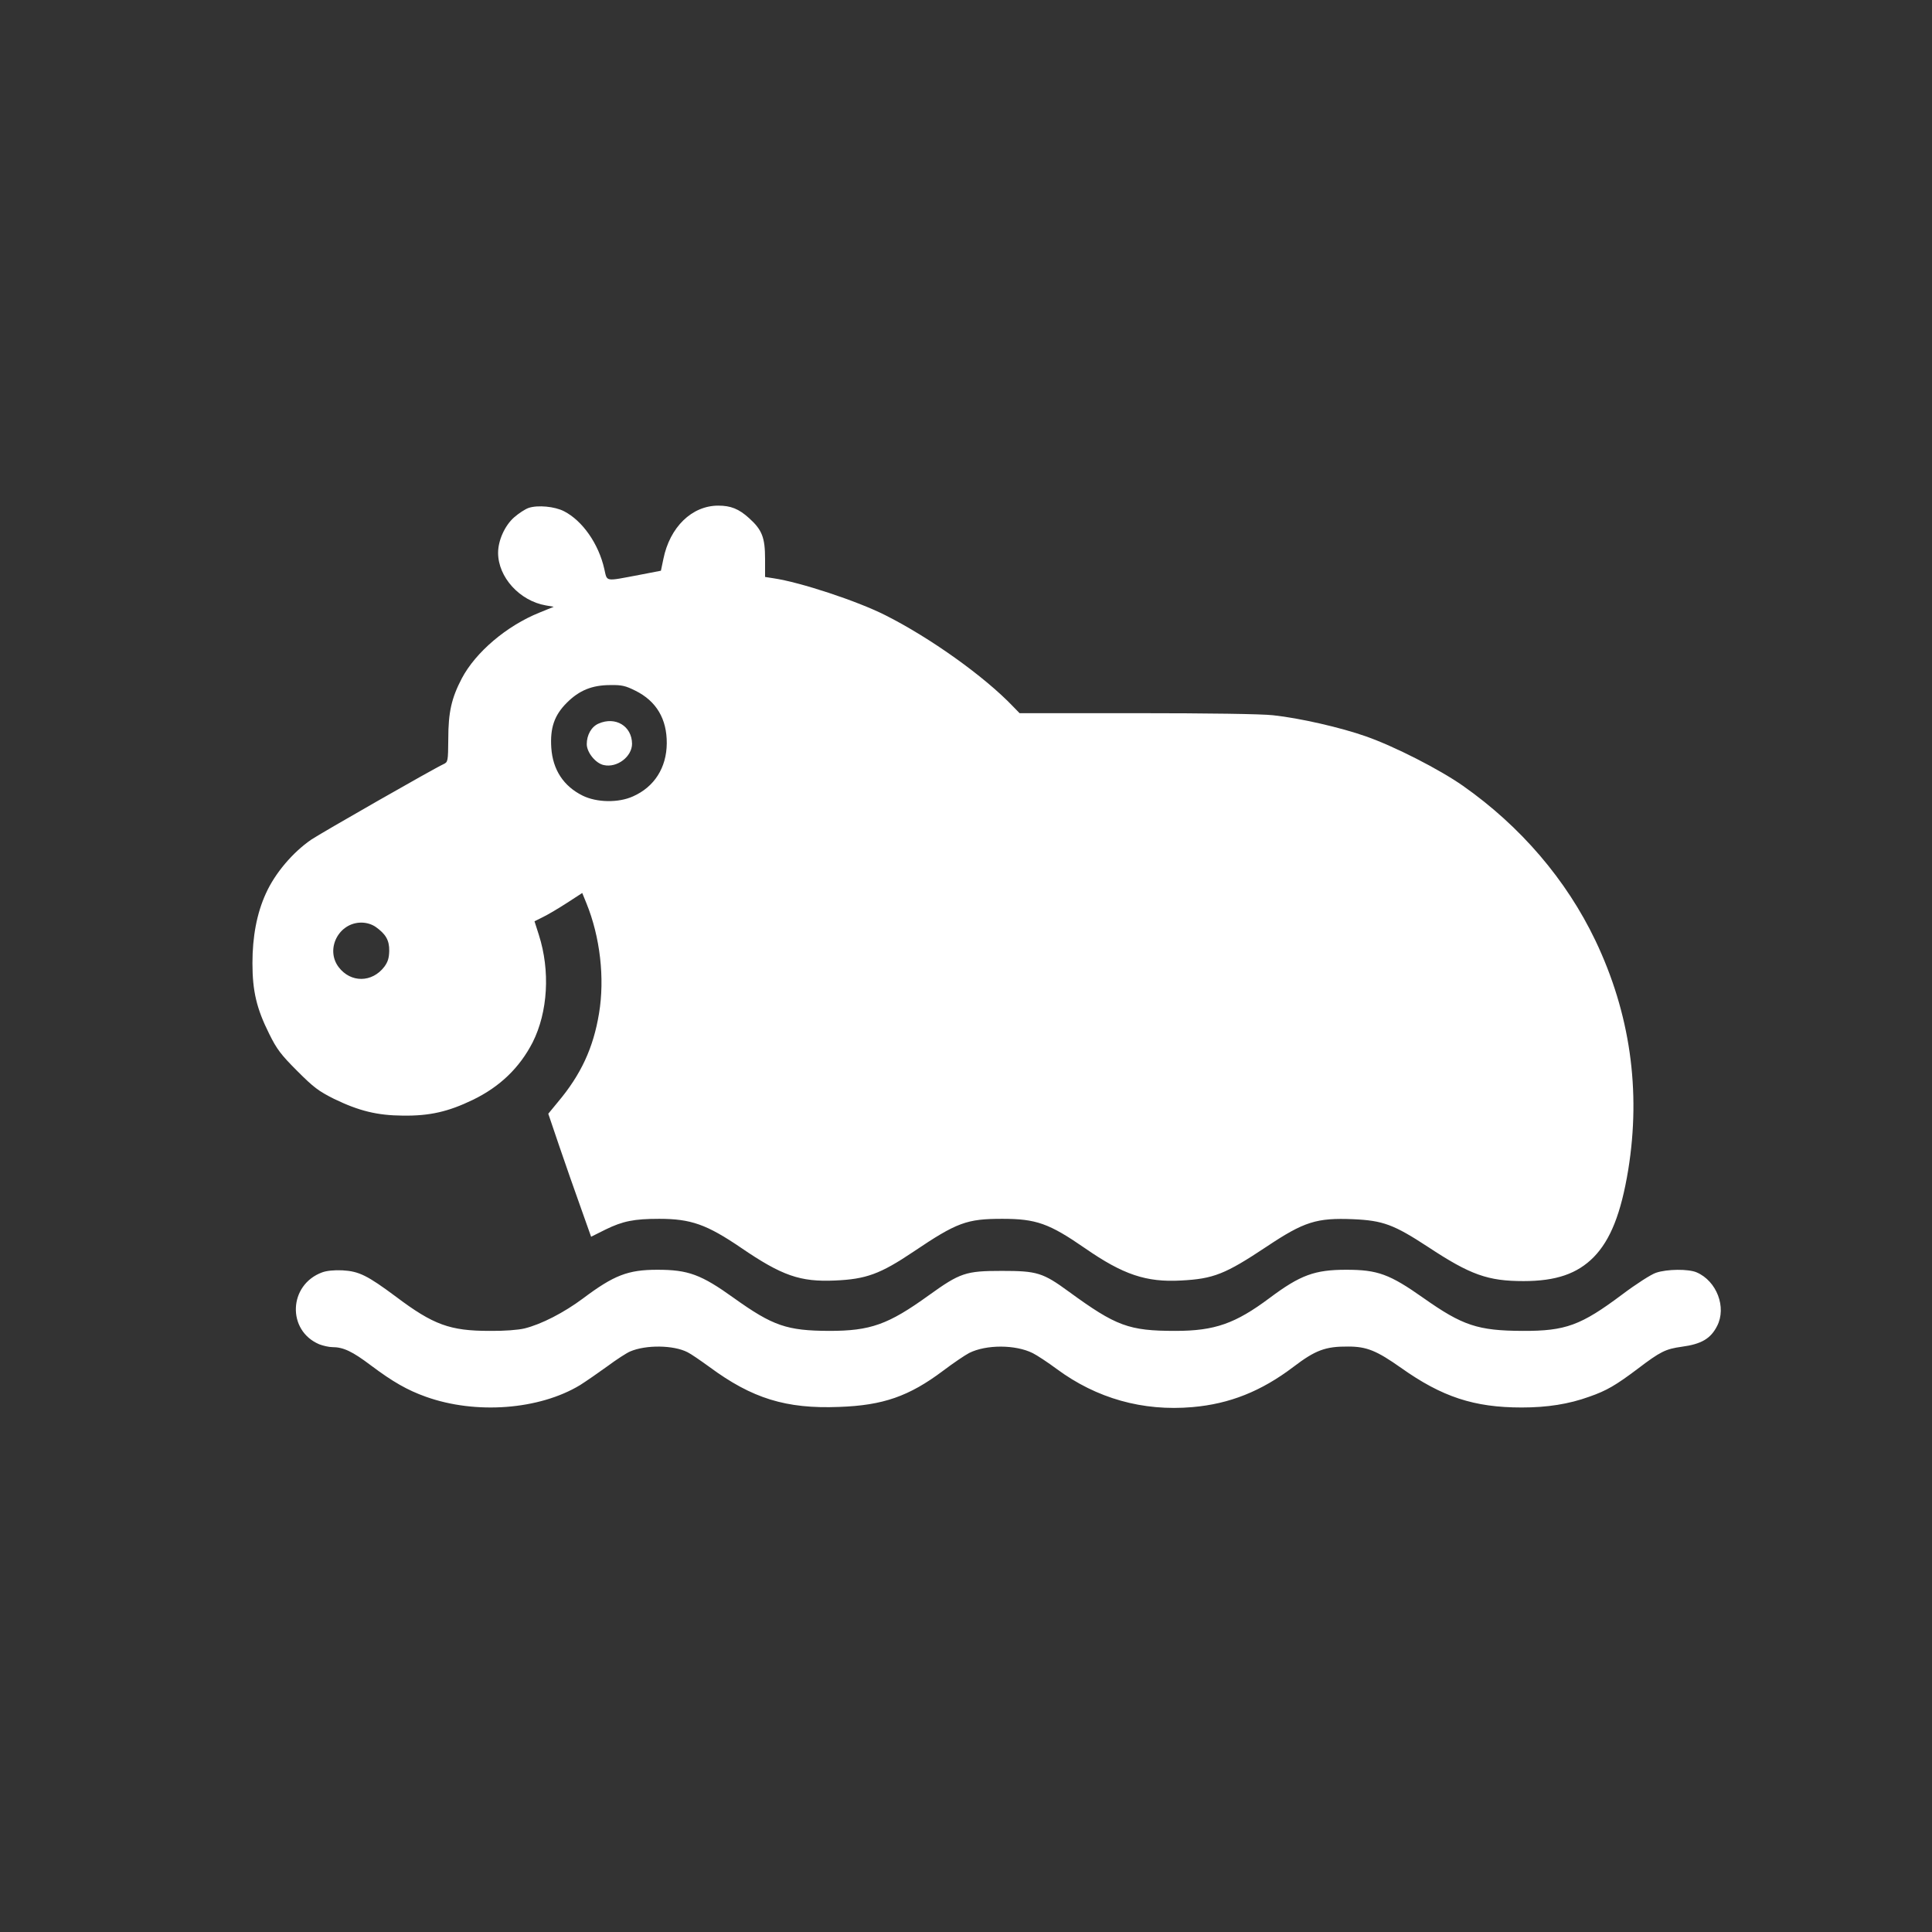 <?xml version="1.0" standalone="no"?>
<!DOCTYPE svg PUBLIC "-//W3C//DTD SVG 20010904//EN"
 "http://www.w3.org/TR/2001/REC-SVG-20010904/DTD/svg10.dtd">
<svg version="1.0" xmlns="http://www.w3.org/2000/svg"
 width="1024pt" height="1024pt" viewBox="0 0 1024 1024"
 preserveAspectRatio="xMidYMid meet">

<rect x="0" y="0" width="1024" height="1024" fill="#333333" stroke="none"/>

<g transform="translate(0,1024) scale(0.1,-0.1)"
fill="#ffffff" stroke="none">
<path d="M2802 7548 c-18 -6 -53 -29 -77 -50 -49 -43 -85 -122 -85 -188 0
-129 114 -255 254 -279 l41 -7 -76 -31 c-174 -70 -338 -210 -411 -348 -55
-105 -72 -180 -72 -322 -1 -119 -2 -122 -25 -133 -51 -23 -649 -365 -701 -400
-99 -68 -193 -179 -241 -286 -48 -105 -71 -229 -71 -369 0 -148 22 -241 89
-375 40 -81 62 -110 148 -196 87 -87 113 -107 195 -148 132 -64 229 -88 365
-89 143 -2 241 21 370 83 145 70 249 171 318 305 81 161 94 379 33 570 l-23
72 46 23 c25 12 82 46 127 75 l80 52 22 -54 c73 -179 98 -398 67 -584 -30
-183 -96 -325 -218 -470 l-51 -62 58 -171 c32 -94 83 -240 114 -326 l55 -155
76 38 c92 45 152 57 285 57 168 0 252 -30 433 -153 218 -149 314 -182 498
-174 165 7 240 34 417 153 230 155 282 174 470 174 180 0 248 -24 439 -156
202 -140 324 -181 508 -171 173 9 234 33 455 180 198 132 264 153 458 145 158
-7 215 -28 397 -147 224 -148 317 -181 506 -181 173 0 285 39 372 127 89 91
145 232 183 463 68 421 10 829 -174 1215 -154 322 -396 605 -702 820 -124 87
-363 209 -514 262 -133 47 -351 97 -492 112 -58 7 -349 11 -721 11 l-623 0
-35 36 c-152 159 -439 364 -678 484 -149 75 -449 174 -591 195 l-45 7 0 96 c0
113 -16 154 -85 216 -54 49 -97 66 -163 66 -140 0 -257 -114 -291 -283 l-13
-62 -114 -22 c-186 -35 -170 -38 -186 31 -30 134 -116 256 -213 306 -50 26
-140 34 -188 18z m566 -969 c111 -55 167 -150 166 -279 -1 -129 -66 -231 -179
-281 -77 -35 -192 -33 -267 4 -101 50 -158 137 -166 253 -7 106 16 173 82 239
66 66 134 94 232 94 60 1 80 -4 132 -30z m-1378 -1251 c54 -38 74 -71 73 -128
-1 -38 -7 -58 -26 -84 -65 -85 -178 -86 -242 -2 -72 95 0 236 120 236 27 0 54
-8 75 -22z"/>
<path d="M3173 6405 c-38 -16 -63 -60 -63 -109 0 -44 47 -102 90 -111 71 -16
150 45 150 113 -1 94 -88 146 -177 107z"/>
<path d="M1707 3496 c-178 -66 -187 -308 -15 -381 21 -8 52 -15 69 -15 59 0
107 -23 205 -97 116 -87 193 -131 291 -166 265 -95 602 -69 818 62 33 21 98
66 145 100 47 35 101 70 120 78 84 36 230 34 304 -4 17 -8 69 -44 116 -78 226
-167 406 -223 687 -212 233 8 371 56 552 192 53 40 115 82 138 94 90 45 245
45 337 -1 22 -11 80 -49 127 -84 211 -156 456 -225 719 -202 197 17 365 84
535 213 117 89 170 109 291 108 98 0 151 -22 280 -113 217 -154 387 -210 639
-210 136 0 250 18 358 57 92 32 140 60 257 148 121 92 148 105 234 117 104 14
153 43 187 110 51 99 -2 238 -108 284 -43 19 -158 18 -216 -2 -25 -8 -106 -60
-179 -115 -219 -164 -300 -194 -528 -193 -237 1 -318 28 -525 174 -180 127
-243 150 -410 150 -167 0 -243 -28 -405 -149 -182 -136 -291 -175 -500 -175
-247 0 -314 25 -565 208 -138 101 -169 110 -355 110 -192 0 -221 -10 -388
-130 -215 -155 -309 -188 -527 -188 -224 1 -298 26 -505 174 -174 125 -242
150 -406 150 -156 0 -230 -29 -394 -152 -102 -76 -221 -137 -310 -159 -33 -8
-108 -14 -185 -13 -210 0 -298 32 -496 181 -152 113 -196 135 -284 140 -44 2
-84 -2 -108 -11z"/>
</g>
</svg>
